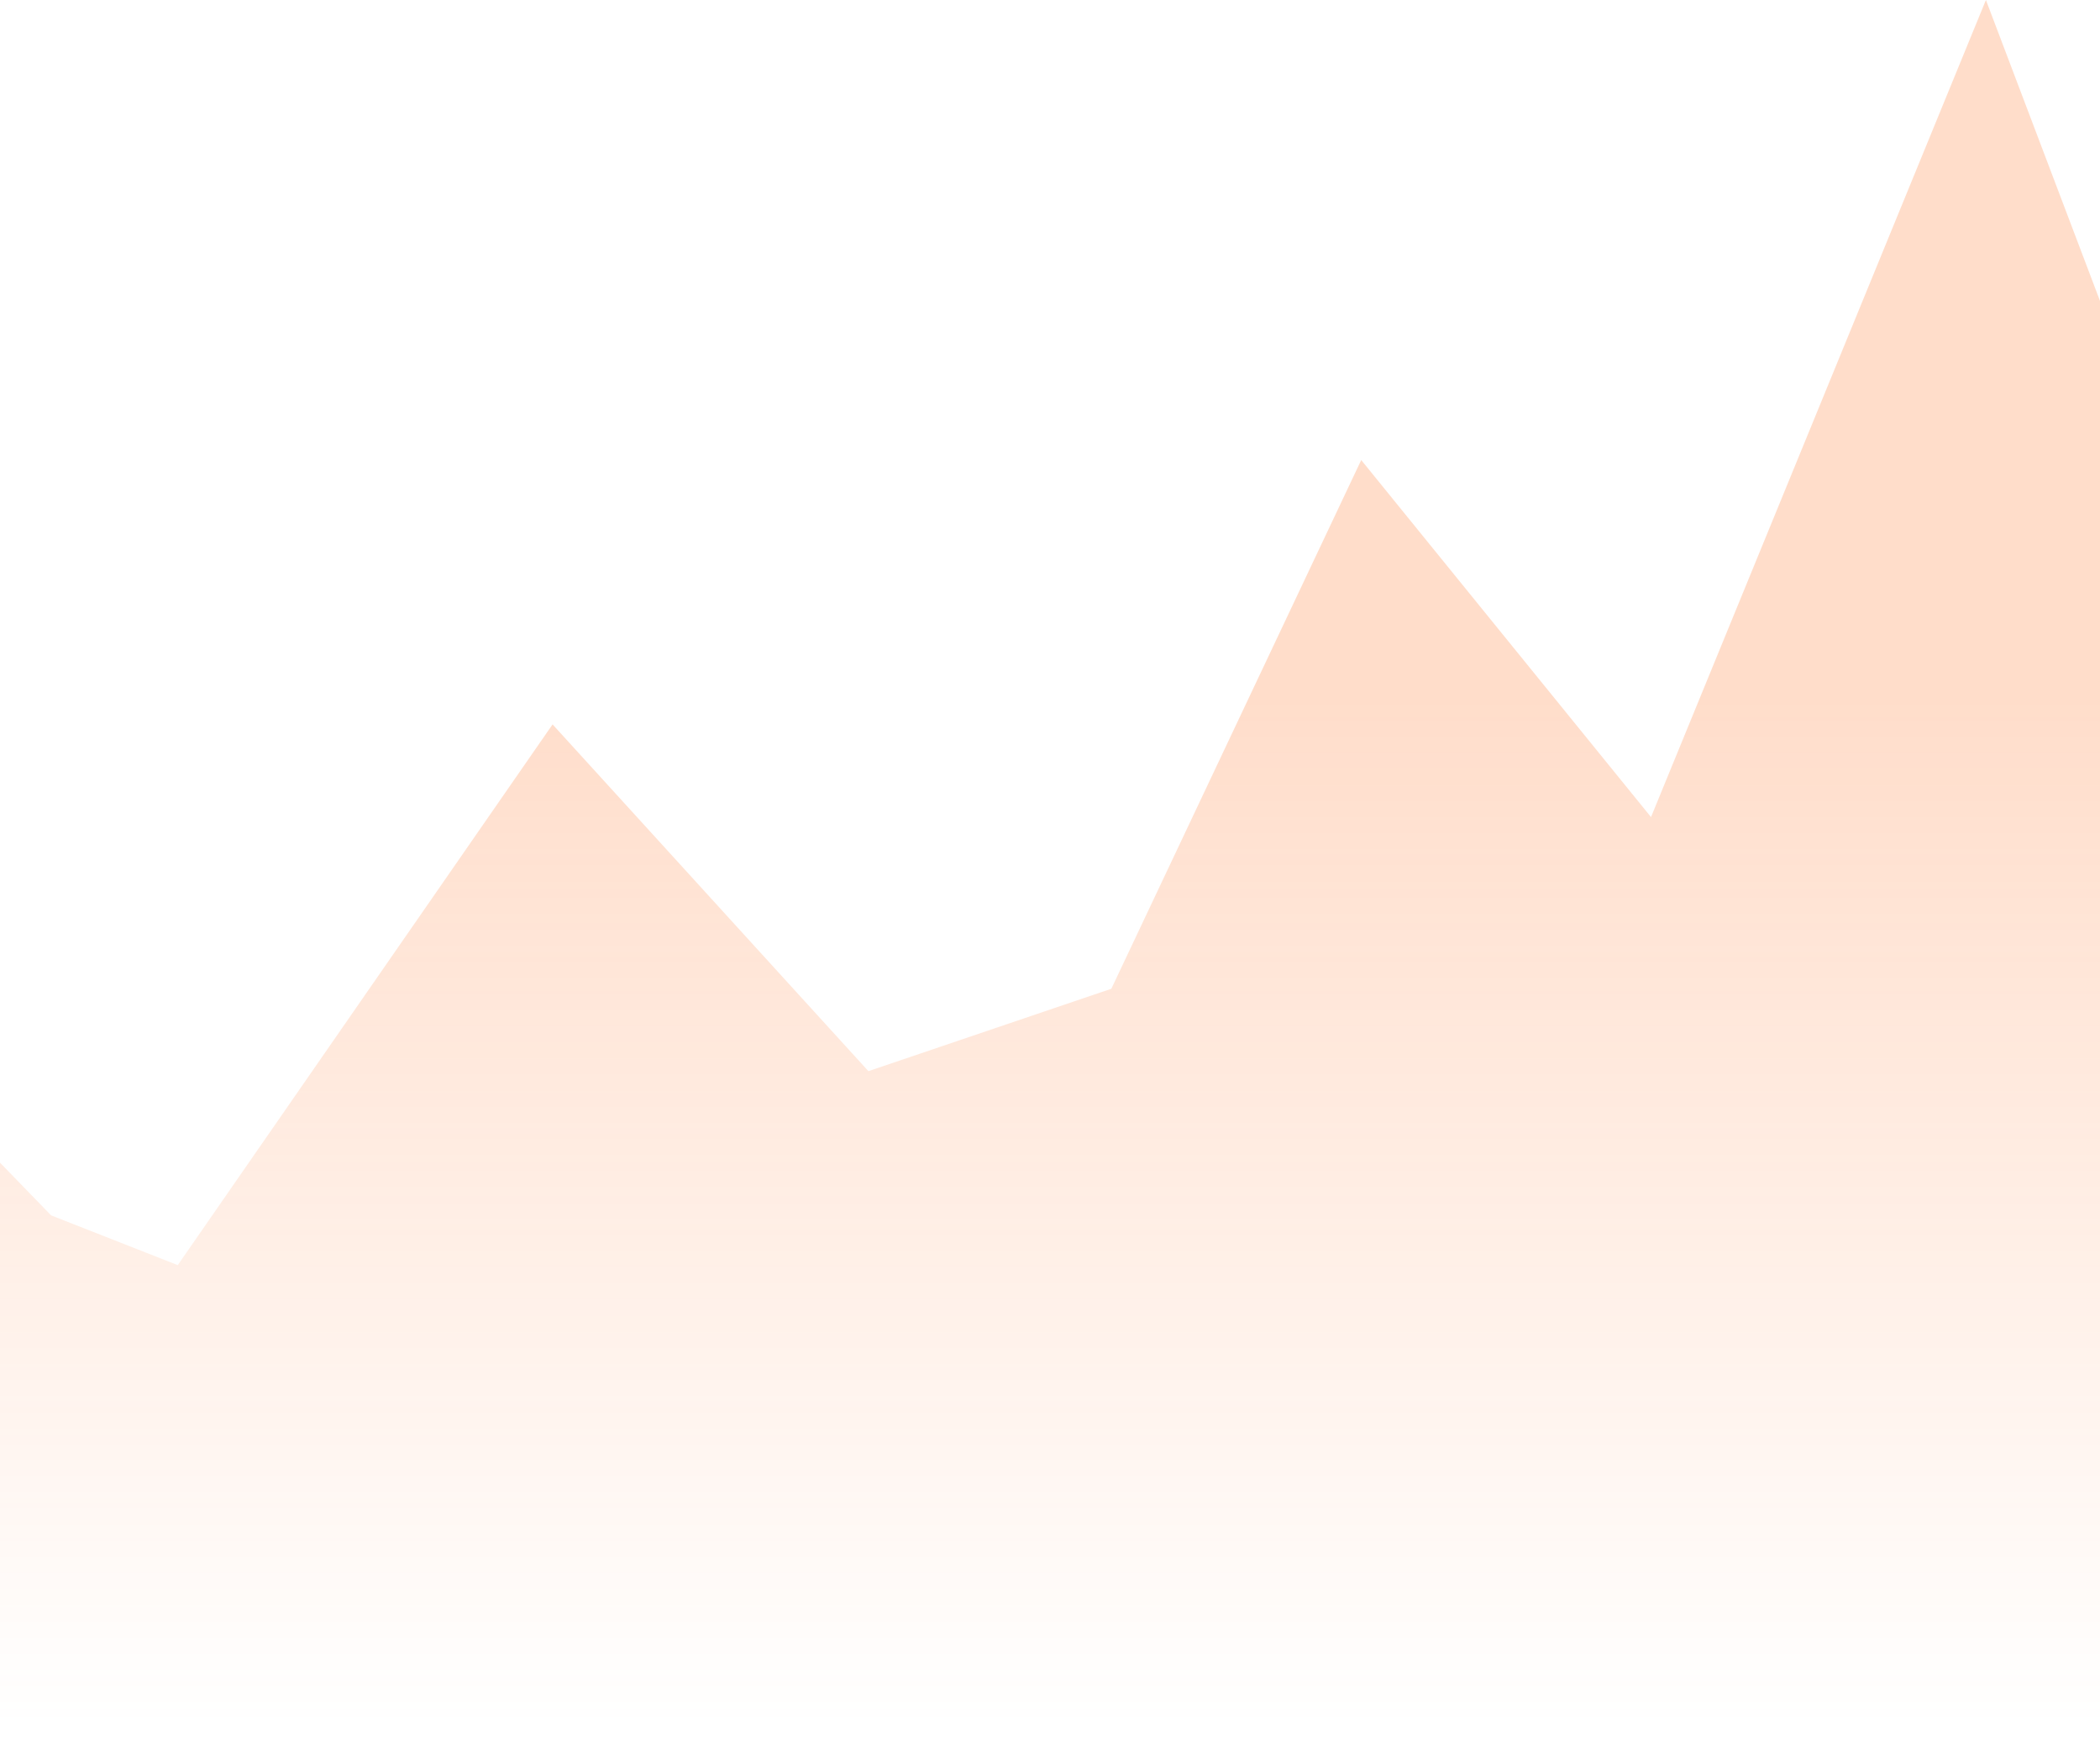 <svg width="375" height="311" viewBox="0 0 375 311" fill="none" xmlns="http://www.w3.org/2000/svg">
<path opacity="0.25" d="M-544 311L-485.608 232.151L-419.773 257.855L-360.599 224.817L-329.147 232.151L-316.87 247.395L-277.828 219.857H-234.234L-186.098 191.313L-131.226 247.395L-115.546 235.021L-48.825 157.281L9.121 217.067L31.742 225.958L98.674 129.381L155.071 191.313L198.453 176.597L243.075 82.166L294.823 145.937L354.629 0L409.414 144.539L449.474 181.398L468.445 95.656L543 213.179V310.865L-544 311Z" fill="url(#paint0_linear_387_1659)"/>
<defs>
<linearGradient id="paint0_linear_387_1659" x1="-0.497" y1="308.247" x2="-0.497" y2="125.108" gradientUnits="userSpaceOnUse">
<stop stop-color="#FF782D" stop-opacity="0"/>
<stop offset="1" stop-color="#FF782D"/>
</linearGradient>
</defs>
</svg>
